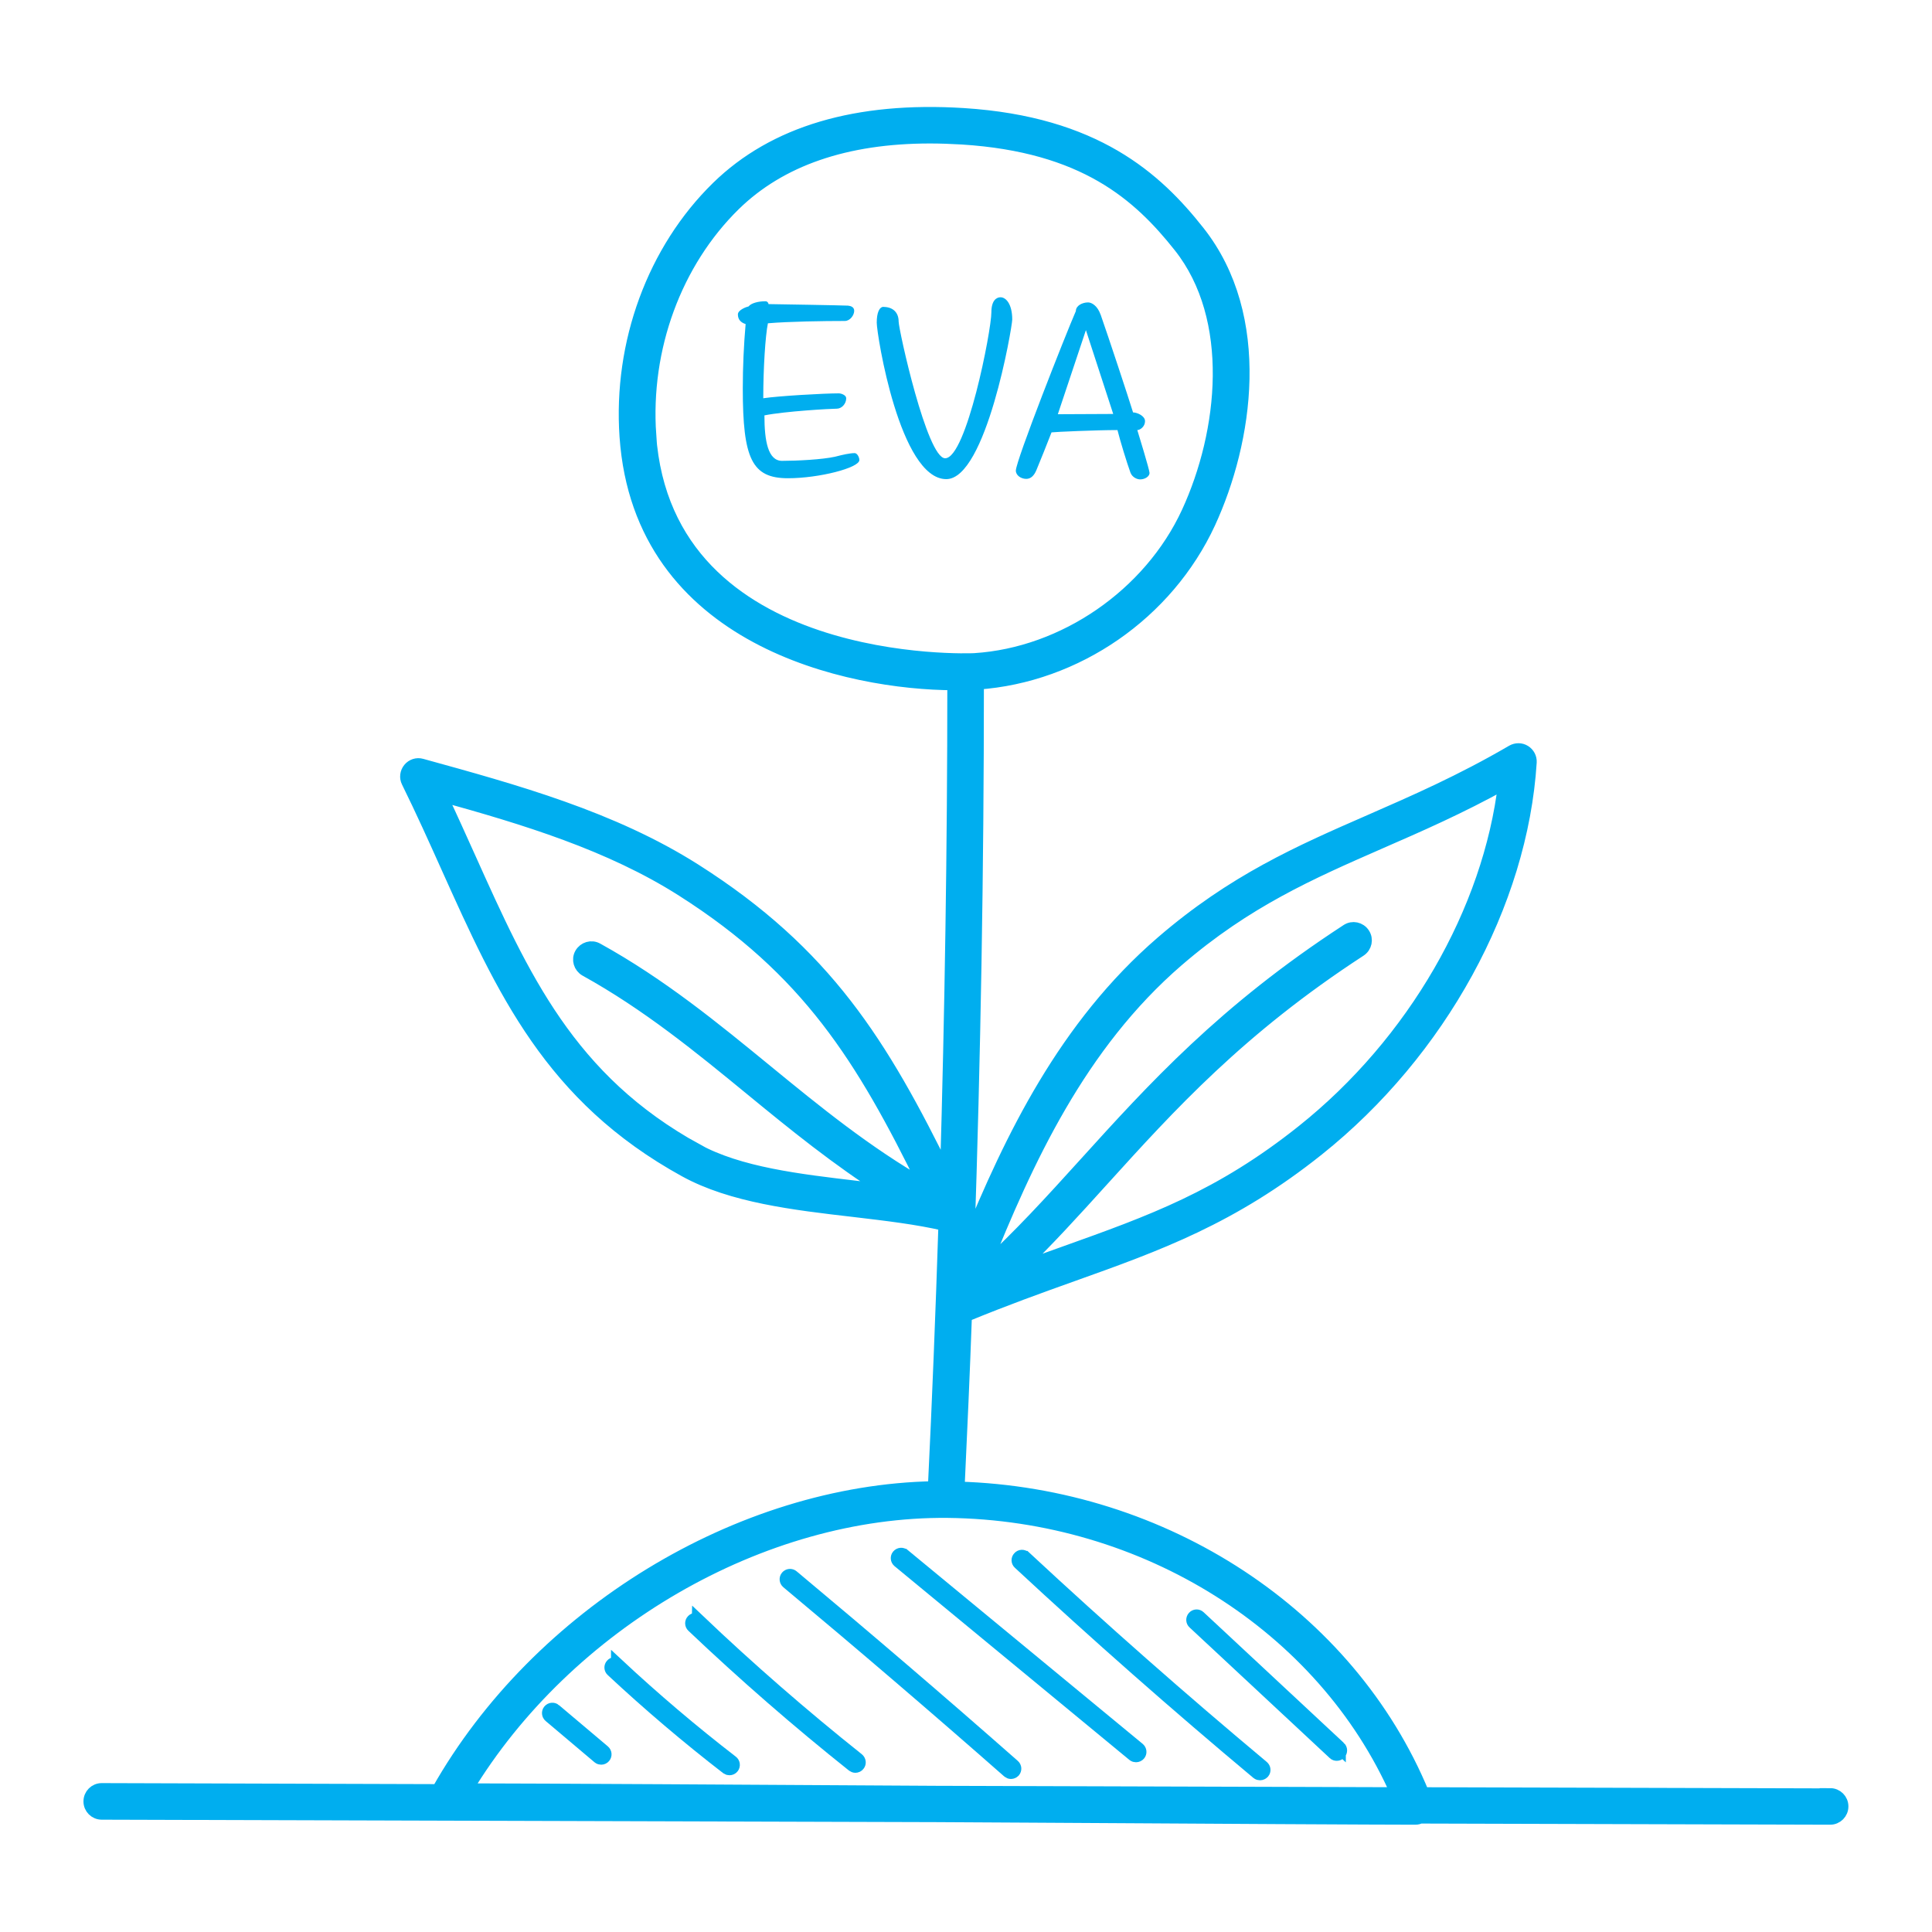 <?xml version="1.0" encoding="UTF-8"?><svg id="uuid-5738bdf1-df3f-4117-bc61-2aca54d836fd" xmlns="http://www.w3.org/2000/svg" width="150" height="150" viewBox="0 0 150 150"><g><path d="M142.1,139.35l-31.63-.09c-5.72-13.84-20.05-23.27-36.08-23.73,.21-4.45,.41-8.91,.57-13.38,.03-.02,.06-.03,.09-.05,2.97-1.22,5.63-2.18,8.21-3.1,6.64-2.37,12.38-4.43,19.05-9.75,9.49-7.57,15.81-19.09,16.5-30.07,.02-.34-.15-.66-.44-.84-.29-.18-.65-.18-.95-.01-4.01,2.34-7.6,3.9-11.07,5.42-5.45,2.38-10.59,4.63-16.14,9.42-7.52,6.49-11.7,15.14-15.06,23.37,.49-14.5,.74-29.02,.74-43.5,7.68-.54,14.73-5.41,17.99-12.46,2.89-6.27,4.41-15.95-.85-22.59-3.27-4.14-8-8.45-18.23-9.1-8.28-.52-14.7,1.38-19.09,5.67-4.96,4.85-7.61,12.07-7.11,19.33,1.1,15.84,17.4,19.17,25.45,19.2,0,12.71-.2,25.46-.57,38.2-5.03-10.28-9.38-17.29-19.51-23.73-6.42-4.08-13.95-6.15-21.24-8.16-.35-.1-.72,.02-.95,.3-.23,.28-.28,.67-.12,.99,1.12,2.27,2.12,4.5,3.09,6.66,4.3,9.55,8.01,17.8,18.44,23.54,3.62,1.99,8.45,2.56,13.12,3.1,2.53,.3,4.92,.58,7.05,1.08-.22,6.82-.49,13.63-.82,20.43-15.11,.27-30.76,9.8-38.53,23.52l-26.11-.08h0c-.51,0-.92,.41-.92,.92,0,.51,.41,.92,.92,.92l64.74,.19c2.41,.01,4.82,.03,7.19,.04,14.61,.09,27.23,.16,30.06,.16,.14,0,.27-.04,.4-.09l31.8,.09h0c.51,0,.92-.41,.92-.92,0-.51-.41-.92-.92-.92Zm-50.68-64.79c5.34-4.61,10.36-6.8,15.68-9.13,3.07-1.34,6.24-2.72,9.72-4.65-1.17,9.95-7.06,20.17-15.66,27.03-6.43,5.13-11.77,7.04-18.52,9.45-1.19,.43-2.41,.86-3.66,1.32,2.32-2.23,4.43-4.56,6.62-6.98,5.22-5.76,10.62-11.72,19.99-17.82,.43-.28,.55-.85,.27-1.27-.28-.43-.85-.55-1.27-.27-9.57,6.23-15.05,12.28-20.35,18.13-2.6,2.87-5.08,5.6-7.91,8.18,3.38-8.43,7.49-17.43,15.1-24ZM50.45,33.77c-.47-6.73,1.99-13.41,6.56-17.89,3.56-3.48,8.66-5.24,15.19-5.24,.81,0,1.64,.03,2.5,.08,9.49,.6,13.73,4.4,16.9,8.4,4.44,5.6,3.51,14.42,.62,20.68-2.95,6.38-9.6,10.97-16.56,11.41-.24,.02-23.94,1-25.22-17.45Zm3.64,55.52c-9.9-5.44-13.49-13.43-17.65-22.68-.72-1.59-1.45-3.23-2.24-4.89,6.54,1.81,13.17,3.82,18.79,7.4,9.73,6.19,13.96,13,18.85,22.99-4.58-2.61-8.51-5.82-12.33-8.95-4.03-3.3-8.19-6.72-13.15-9.46-.44-.25-1-.08-1.25,.36-.25,.44-.08,1,.36,1.25,4.81,2.66,8.91,6.02,12.87,9.27,3.29,2.7,6.68,5.46,10.5,7.88-.76-.1-1.53-.19-2.32-.28-4.49-.53-9.13-1.07-12.44-2.89Zm-17.9,49.67c7.82-12.95,22.97-21.76,37.4-21.61,15.33,.17,29.15,8.91,34.88,21.91l-35.84-.11c-14.94-.09-30.02-.18-36.45-.19Z" fill="#00aeef" stroke="#00aeef" stroke-miterlimit="10"/><path d="M43.08,132.77c-.13-.11-.32-.09-.43,.04-.11,.13-.09,.32,.04,.43l3.79,3.2c.06,.05,.13,.07,.2,.07,.09,0,.17-.04,.23-.11,.11-.13,.09-.32-.04-.43l-3.79-3.2Z" fill="#00aeef" stroke="#00aeef" stroke-miterlimit="10"/><path d="M47.94,129.24c-.12-.11-.32-.11-.43,.02-.12,.12-.11,.32,.02,.43,2.84,2.65,5.84,5.2,8.92,7.58,.06,.04,.12,.06,.19,.06,.09,0,.18-.04,.24-.12,.1-.13,.08-.33-.06-.43-3.06-2.36-6.05-4.9-8.88-7.54Z" fill="#00aeef" stroke="#00aeef" stroke-miterlimit="10"/><path d="M54.21,125.81c-.12-.12-.32-.11-.43,.01-.12,.12-.11,.32,.01,.43,3.97,3.77,8.15,7.41,12.43,10.82,.06,.04,.12,.07,.19,.07,.09,0,.18-.04,.24-.12,.11-.13,.08-.32-.05-.43-4.27-3.4-8.44-7.03-12.39-10.79Z" fill="#00aeef" stroke="#00aeef" stroke-miterlimit="10"/><path d="M61.53,122.38c-.13-.11-.32-.09-.43,.04-.11,.13-.09,.32,.04,.43,5.74,4.79,11.51,9.73,17.15,14.69,.06,.05,.13,.08,.2,.08,.08,0,.17-.04,.23-.1,.11-.13,.1-.32-.03-.43-5.64-4.97-11.41-9.91-17.16-14.71Z" fill="#00aeef" stroke="#00aeef" stroke-miterlimit="10"/><path d="M70.16,120.74c-.13-.11-.32-.09-.43,.04-.11,.13-.09,.32,.04,.43l18.23,15.04c.06,.05,.13,.07,.2,.07,.09,0,.18-.04,.24-.11,.11-.13,.09-.32-.04-.43l-18.23-15.04Z" fill="#00aeef" stroke="#00aeef" stroke-miterlimit="10"/><path d="M79.55,120.91c-.12-.12-.32-.11-.43,.02-.12,.12-.11,.32,.02,.43,5.99,5.56,12.21,11.04,18.49,16.29,.06,.05,.13,.07,.2,.07,.09,0,.17-.04,.24-.11,.11-.13,.09-.32-.04-.43-6.27-5.24-12.48-10.71-18.46-16.27Z" fill="#00aeef" stroke="#00aeef" stroke-miterlimit="10"/><path d="M103.99,135.68l-10.88-10.14c-.12-.12-.32-.11-.43,.02-.11,.12-.11,.32,.02,.43l10.88,10.14c.06,.06,.13,.08,.21,.08,.08,0,.16-.03,.22-.1,.11-.12,.11-.32-.02-.43Z" fill="#00aeef" stroke="#00aeef" stroke-miterlimit="10"/></g><g><path d="M59.43,23.39c.14,0,.22,.1,.24,.22,.22,0,5.97,.1,6.17,.12s.48,.1,.48,.4c0,.34-.32,.79-.73,.79-1.61,0-4.37,.04-5.97,.18-.2,.99-.36,3.49-.36,5.82,1.19-.18,4.72-.38,5.86-.38,.2,0,.58,.14,.58,.38,0,.44-.36,.81-.73,.81-.48,0-4.03,.2-5.62,.52,0,2,.28,3.53,1.37,3.53,1.15,0,3.12-.1,4.11-.32,.62-.16,1.15-.28,1.53-.28,.18,0,.36,.3,.36,.54,0,.6-3.12,1.41-5.54,1.41-2.8,0-3.51-1.51-3.51-6.97,0-1.69,.08-3.41,.22-5-.38-.12-.6-.36-.6-.75,0-.34,.64-.58,.83-.62,.2-.26,.77-.4,1.29-.4Z" fill="#00aeef"/><path d="M68.6,23.83c.71,0,1.17,.42,1.17,1.13,0,.63,2.2,10.62,3.61,10.62,1.65,0,3.59-9.9,3.59-11.33,0-.93,.4-1.17,.71-1.17,.42,0,.91,.52,.91,1.73,0,.56-2.02,12.39-5.12,12.39-3.61,0-5.4-11.23-5.4-12.15,0-.77,.2-1.23,.54-1.23Z" fill="#00aeef"/><path d="M85.45,24.42c.6,1.71,2.16,6.43,2.52,7.6,.3,0,.93,.26,.93,.68s-.38,.69-.6,.69c.1,.32,.95,3.1,.95,3.33,0,.26-.34,.5-.73,.5-.22,0-.6-.14-.75-.52-.28-.77-.81-2.5-1.01-3.31-1.65,0-4.8,.14-5.12,.18-.42,1.09-.81,2.04-1.17,2.92-.18,.44-.44,.69-.79,.69-.42,0-.81-.28-.81-.64,0-.77,3.87-10.58,4.66-12.39,0-.42,.5-.67,.95-.67,.28,0,.73,.26,.97,.95Zm-3.31,7.74l4.29-.02-2.12-6.51-2.18,6.53Z" fill="#00aeef"/></g></svg>